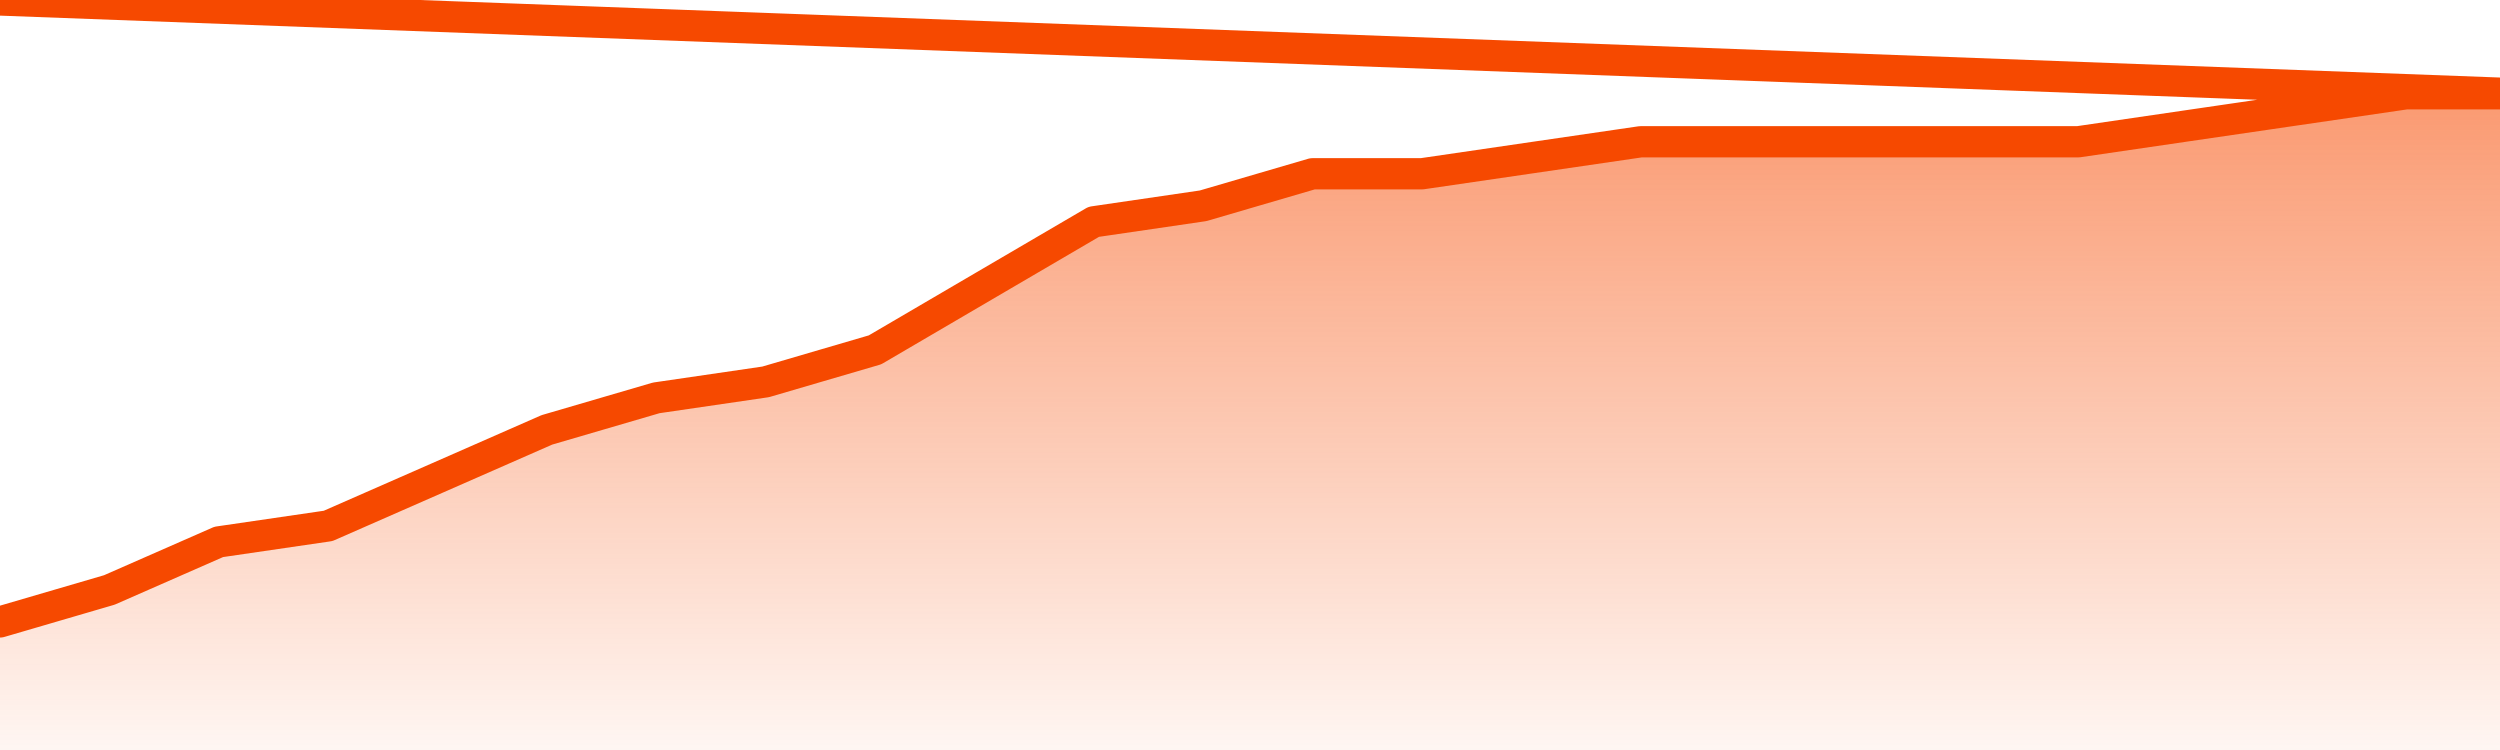       <svg
        version="1.1"
        xmlns="http://www.w3.org/2000/svg"
        width="80"
        height="24"
        viewBox="0 0 80 24">
        <defs>
          <linearGradient x1=".5" x2=".5" y2="1" id="gradient">
            <stop offset="0" stop-color="#F64900"/>
            <stop offset="1" stop-color="#f64900" stop-opacity="0"/>
          </linearGradient>
        </defs>
        <path
          fill="url(#gradient)"
          fill-opacity="0.56"
          stroke="none"
          d="M 0,26 0.0,19.902 3.5,18.878 7.0,17.341 10.5,16.829 14.0,15.293 17.5,13.756 21.0,12.732 24.5,12.22 28.0,11.195 31.5,9.146 35.0,7.098 38.5,6.585 42.0,5.561 45.5,5.561 49.0,5.049 52.5,4.537 56.0,4.537 59.5,4.537 63.0,4.537 66.5,4.537 70.0,4.024 73.5,3.512 77.0,3.0 80.5,3.0 82,26 Z"
        />
        <path
          fill="none"
          stroke="#F64900"
          stroke-width="1"
          stroke-linejoin="round"
          stroke-linecap="round"
          d="M 0.0,19.902 3.5,18.878 7.0,17.341 10.5,16.829 14.0,15.293 17.5,13.756 21.0,12.732 24.5,12.22 28.0,11.195 31.5,9.146 35.0,7.098 38.5,6.585 42.0,5.561 45.5,5.561 49.0,5.049 52.5,4.537 56.0,4.537 59.5,4.537 63.0,4.537 66.5,4.537 70.0,4.024 73.5,3.512 77.0,3.0 80.5,3.0.join(' ') }"
        />
      </svg>
